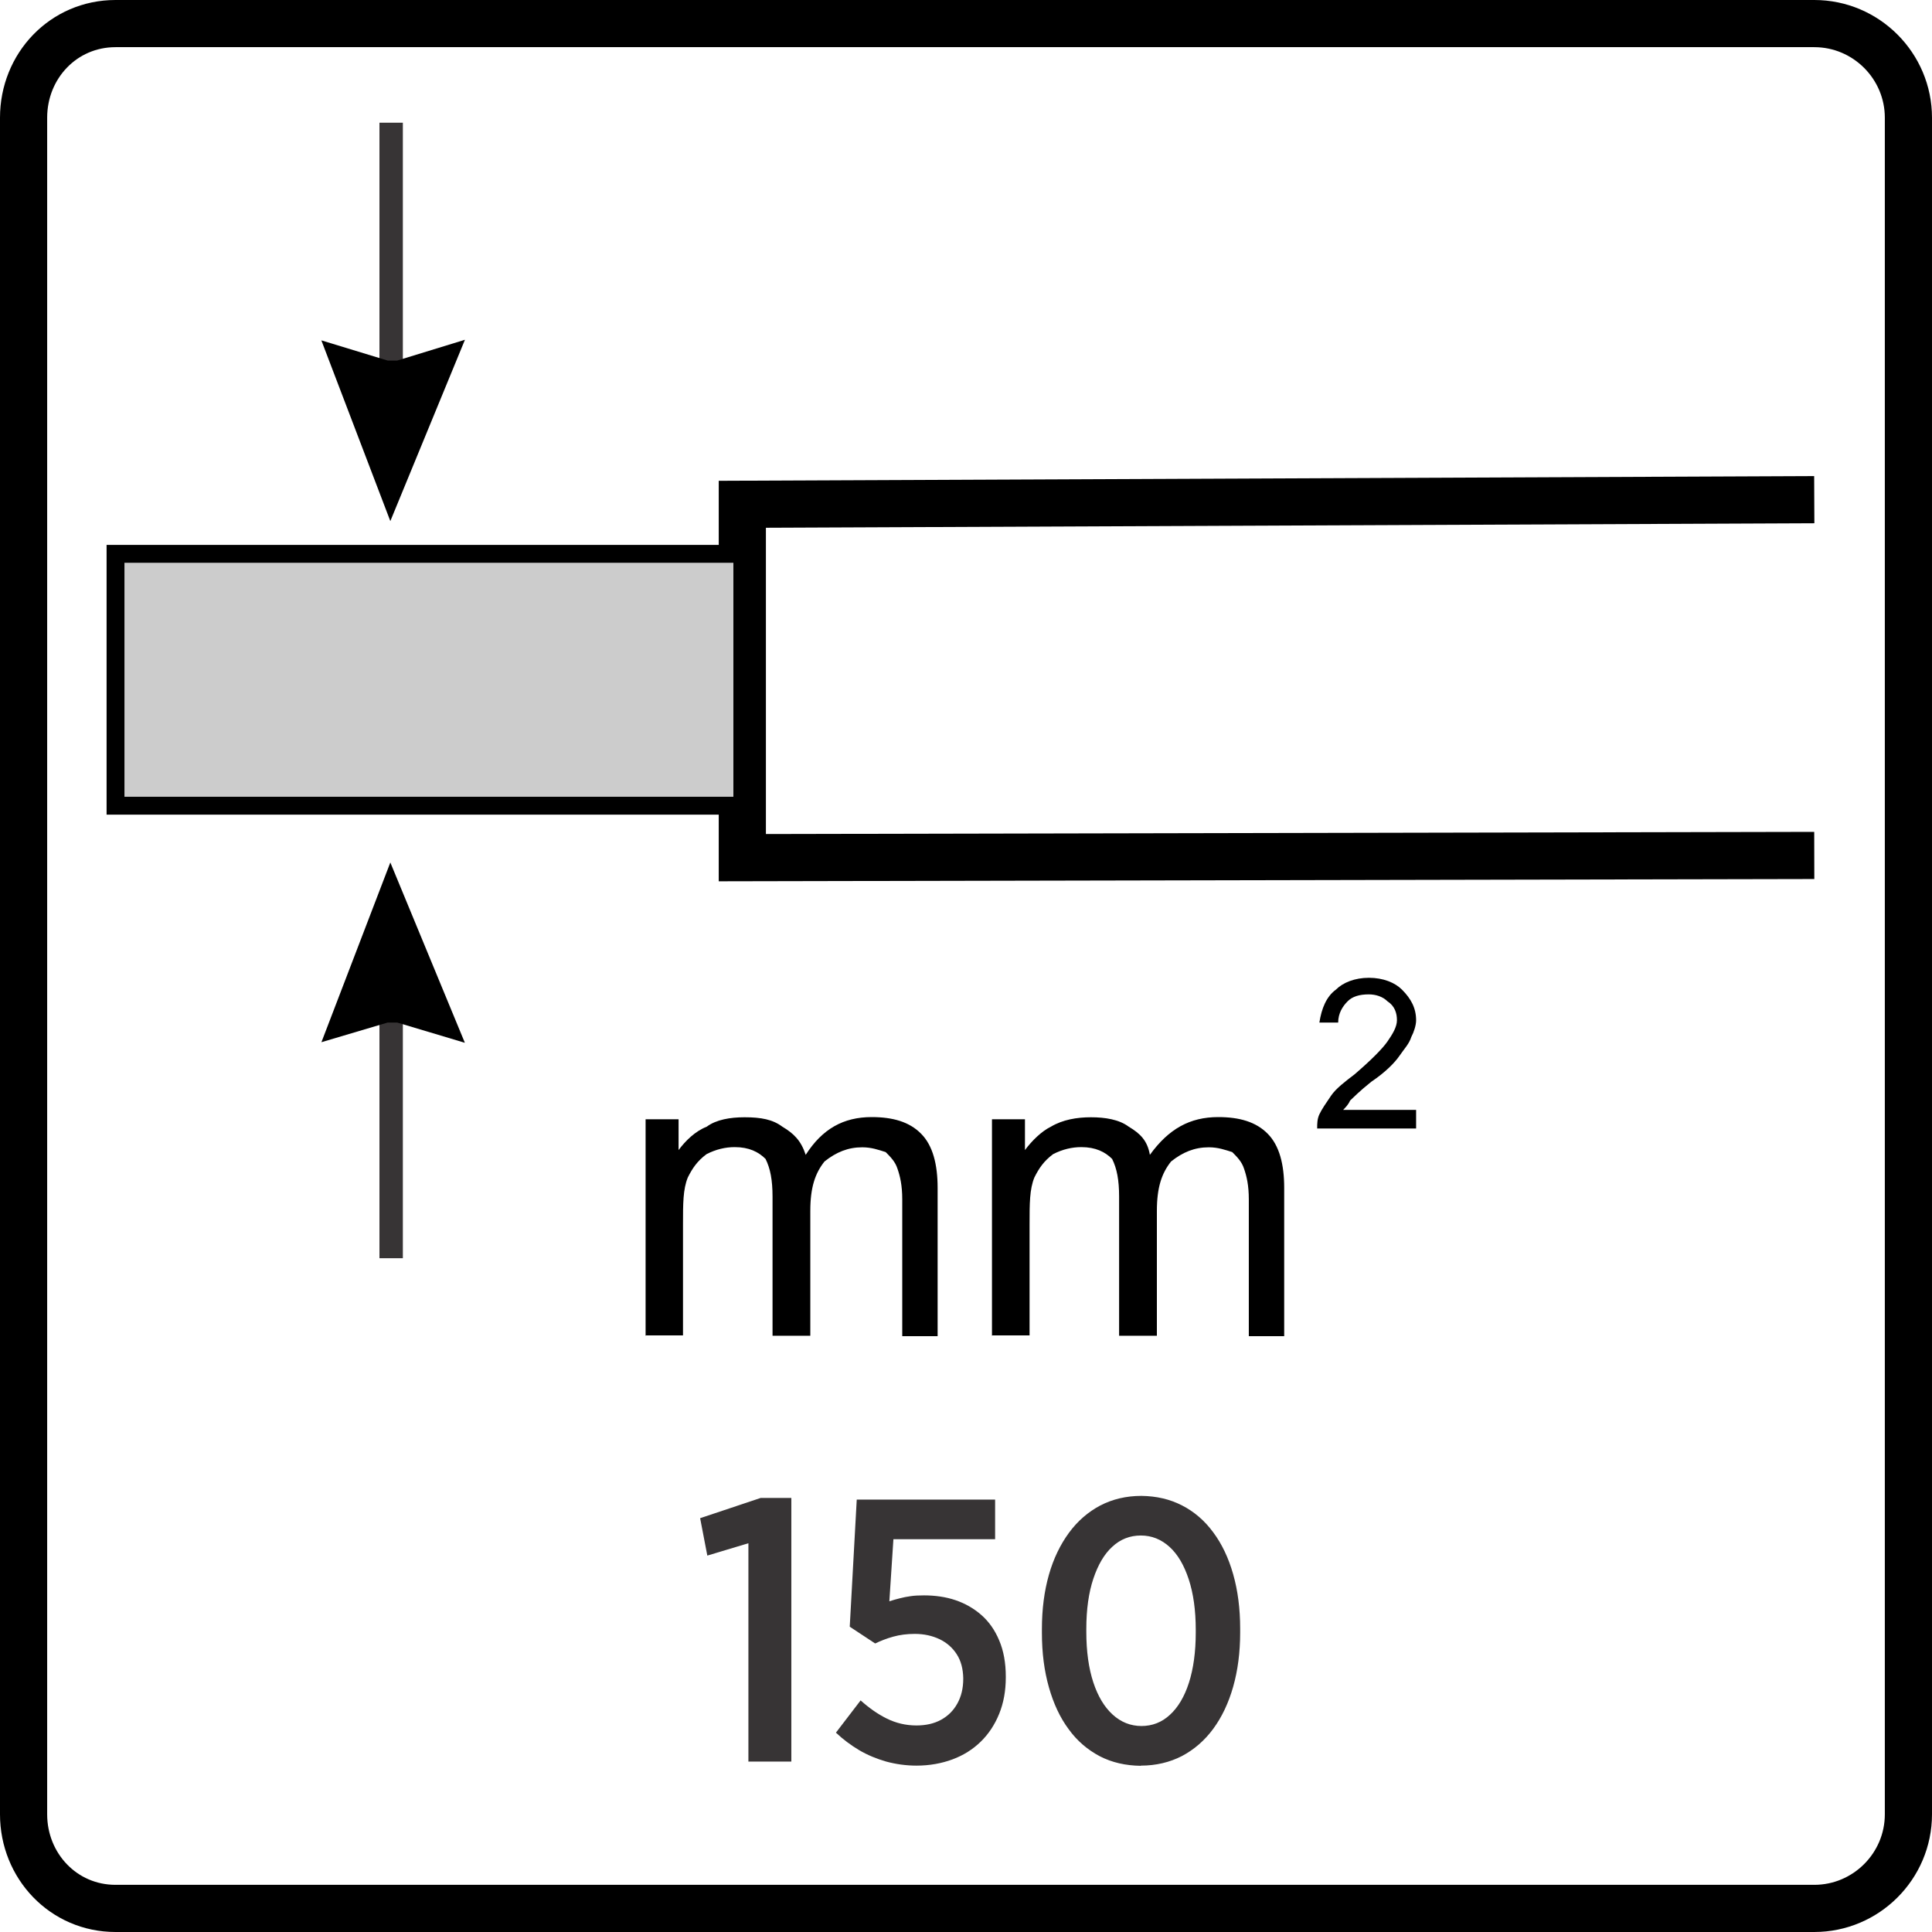 <?xml version="1.0" encoding="UTF-8"?>
<!DOCTYPE svg PUBLIC "-//W3C//DTD SVG 1.1//EN" "http://www.w3.org/Graphics/SVG/1.1/DTD/svg11.dtd">
<!-- Creator: CorelDRAW -->
<svg xmlns="http://www.w3.org/2000/svg" xml:space="preserve" width="8.2mm" height="8.2mm" style="shape-rendering:geometricPrecision; text-rendering:geometricPrecision; image-rendering:optimizeQuality; fill-rule:evenodd; clip-rule:evenodd"
viewBox="0 0 10.486 10.486"
 xmlns:xlink="http://www.w3.org/1999/xlink">
 <defs>
  <style type="text/css">
   <![CDATA[
    .str1 {stroke:black;stroke-width:0.097}
    .str2 {stroke:#373435;stroke-width:0.127}
    .str0 {stroke:black;stroke-width:0.256}
    .fil0 {fill:none}
    .fil1 {fill:#CCCCCC}
    .fil3 {fill:#373435;fill-rule:nonzero}
    .fil2 {fill:black;fill-rule:nonzero}
   ]]>
  </style>
 </defs>
 <g id="Layer_x0020_1">
  <g id="_553256856">
   <polyline id="_555172072" class="fil0 str0" points="9.847,2.712 4.029,2.737 4.029,4.655 9.847,4.643 "/>
   <polygon id="_555171496" class="fil1 str1" points="4.029,3.006 0.627,3.006 0.627,4.373 4.029,4.373 "/>
   <line id="_555172048" class="fil0 str2" x1="2.123" y1="2.226" x2="2.123" y2= "0.666" />
   <polygon id="_555172000" class="fil0 str0" points="2.085,2.085 1.957,2.046 2.123,2.481 2.302,2.046 2.175,2.085 "/>
   <line id="_529862872" class="fil0 str2" x1="2.123" y1="5.269" x2="2.123" y2= "6.829" />
   <polygon id="_558095736" class="fil0 str0" points="2.085,5.422 1.957,5.46 2.123,5.027 2.302,5.46 2.175,5.422 "/>
   <path id="_529862992" class="fil2" d="M3.504 7.251l0 -1.176 0.179 0 0 0.167c0.038,-0.051 0.09,-0.102 0.153,-0.127 0.051,-0.038 0.127,-0.051 0.205,-0.051 0.09,0 0.153,0.012 0.205,0.051 0.064,0.038 0.102,0.077 0.127,0.153 0.09,-0.141 0.205,-0.205 0.358,-0.205 0.115,0 0.205,0.026 0.268,0.09 0.064,0.064 0.09,0.167 0.09,0.294l0 0.805 -0.192 0 0 -0.742c0,-0.077 -0.012,-0.127 -0.026,-0.167 -0.012,-0.038 -0.038,-0.064 -0.064,-0.09 -0.038,-0.012 -0.077,-0.026 -0.127,-0.026 -0.077,0 -0.141,0.026 -0.205,0.077 -0.051,0.064 -0.077,0.141 -0.077,0.268l0 0.678 -0.205 0 0 -0.755c0,-0.09 -0.012,-0.153 -0.038,-0.205 -0.038,-0.038 -0.09,-0.064 -0.167,-0.064 -0.051,0 -0.102,0.012 -0.153,0.038 -0.051,0.038 -0.077,0.077 -0.102,0.127 -0.026,0.064 -0.026,0.141 -0.026,0.256l0 0.601 -0.205 0 0.001 0.001z"/>
   <path id="_1" class="fil2" d="M5.384 7.251l0 -1.176 0.179 0 0 0.167c0.038,-0.051 0.09,-0.102 0.141,-0.127 0.064,-0.038 0.141,-0.051 0.217,-0.051 0.077,0 0.153,0.012 0.205,0.051 0.064,0.038 0.102,0.077 0.115,0.153 0.102,-0.141 0.217,-0.205 0.371,-0.205 0.115,0 0.205,0.026 0.268,0.09 0.064,0.064 0.09,0.167 0.09,0.294l0 0.805 -0.192 0 0 -0.742c0,-0.077 -0.012,-0.127 -0.026,-0.167 -0.012,-0.038 -0.038,-0.064 -0.064,-0.09 -0.038,-0.012 -0.077,-0.026 -0.127,-0.026 -0.077,0 -0.141,0.026 -0.205,0.077 -0.051,0.064 -0.077,0.141 -0.077,0.268l0 0.678 -0.205 0 0 -0.755c0,-0.09 -0.012,-0.153 -0.038,-0.205 -0.038,-0.038 -0.09,-0.064 -0.167,-0.064 -0.051,0 -0.102,0.012 -0.153,0.038 -0.051,0.038 -0.077,0.077 -0.102,0.127 -0.026,0.064 -0.026,0.141 -0.026,0.256l0 0.601 -0.205 0 -0 0.001z"/>
   <path id="_2" class="fil2" d="M7.686 6.023l0 0.102 -0.537 0c0,-0.026 0,-0.051 0.012,-0.077 0.012,-0.026 0.038,-0.064 0.064,-0.102 0.026,-0.038 0.077,-0.077 0.127,-0.115 0.09,-0.077 0.153,-0.141 0.179,-0.179 0.026,-0.038 0.051,-0.077 0.051,-0.115 0,-0.038 -0.012,-0.077 -0.051,-0.102 -0.026,-0.026 -0.064,-0.038 -0.102,-0.038 -0.051,0 -0.09,0.012 -0.115,0.038 -0.026,0.026 -0.051,0.064 -0.051,0.115l-0.102 0c0.012,-0.077 0.038,-0.141 0.09,-0.179 0.038,-0.038 0.102,-0.064 0.179,-0.064 0.077,0 0.141,0.026 0.179,0.064 0.051,0.051 0.077,0.102 0.077,0.167 0,0.026 -0.012,0.064 -0.026,0.09 -0.012,0.038 -0.038,0.064 -0.064,0.102 -0.026,0.038 -0.077,0.09 -0.153,0.141 -0.064,0.051 -0.102,0.09 -0.115,0.102 -0.012,0.026 -0.026,0.038 -0.038,0.051l0.396 0 0 -0z"/>
   <g>
    <path id="_555171664" class="fil0 str0" d="M0.627 0.128l9.22 0c0.282,0 0.511,0.23 0.511,0.511l0 9.208c0,0.282 -0.23,0.511 -0.511,0.511l-9.22 0c-0.282,0 -0.499,-0.23 -0.499,-0.511l0 -9.208c0,-0.282 0.217,-0.511 0.499,-0.511z"/>
    <path id="_529863016" class="fil3" d="M4.061 9.561l0.234 0 0 -1.431 -0.166 0 -0.329 0.11 0.039 0.203 0.223 -0.067 0 1.186zm0.913 0.022c0.071,-0 0.137,-0.012 0.196,-0.034 0.059,-0.022 0.11,-0.054 0.153,-0.096 0.043,-0.042 0.076,-0.092 0.1,-0.151 0.024,-0.059 0.036,-0.125 0.036,-0.198l0 -0.004c-0,-0.075 -0.012,-0.141 -0.036,-0.197 -0.023,-0.055 -0.055,-0.101 -0.096,-0.137 -0.041,-0.036 -0.088,-0.063 -0.141,-0.081 -0.053,-0.018 -0.111,-0.026 -0.171,-0.026 -0.026,0 -0.05,0.001 -0.071,0.004 -0.022,0.003 -0.042,0.007 -0.061,0.012 -0.019,0.005 -0.038,0.01 -0.056,0.016l0.022 -0.337 0.552 0 0 -0.215 -0.751 0 -0.038 0.69 0.138 0.091c0.029,-0.014 0.062,-0.027 0.098,-0.037 0.036,-0.01 0.075,-0.015 0.117,-0.015 0.05,0 0.095,0.01 0.135,0.029 0.039,0.019 0.07,0.046 0.093,0.082 0.023,0.036 0.034,0.079 0.035,0.129l0 0.004c-0,0.052 -0.011,0.096 -0.032,0.134 -0.021,0.038 -0.05,0.067 -0.088,0.088 -0.038,0.021 -0.083,0.031 -0.134,0.031 -0.058,-0 -0.111,-0.013 -0.16,-0.037 -0.049,-0.024 -0.096,-0.057 -0.143,-0.099l-0.134 0.175c0.039,0.037 0.081,0.068 0.126,0.095 0.046,0.027 0.095,0.047 0.147,0.062 0.052,0.014 0.107,0.022 0.165,0.022zm1.218 0c0.082,-0 0.157,-0.018 0.223,-0.052 0.066,-0.035 0.123,-0.084 0.17,-0.148 0.047,-0.064 0.083,-0.14 0.108,-0.228 0.025,-0.088 0.038,-0.186 0.038,-0.294l0 -0.022c-0,-0.109 -0.013,-0.207 -0.038,-0.295 -0.025,-0.088 -0.061,-0.164 -0.108,-0.227 -0.047,-0.064 -0.103,-0.112 -0.169,-0.146 -0.066,-0.034 -0.139,-0.051 -0.221,-0.052 -0.083,0 -0.157,0.018 -0.223,0.052 -0.066,0.035 -0.123,0.084 -0.17,0.148 -0.047,0.064 -0.084,0.14 -0.109,0.228 -0.025,0.088 -0.038,0.186 -0.038,0.294l0 0.022c0,0.109 0.013,0.207 0.038,0.295 0.025,0.088 0.06,0.164 0.107,0.227 0.046,0.064 0.103,0.112 0.169,0.147 0.066,0.034 0.14,0.051 0.223,0.052zm0.004 -0.215c-0.06,-0 -0.112,-0.021 -0.157,-0.062 -0.045,-0.041 -0.08,-0.099 -0.105,-0.175 -0.025,-0.076 -0.038,-0.168 -0.038,-0.274l0 -0.016c0,-0.106 0.013,-0.197 0.038,-0.272 0.025,-0.075 0.059,-0.134 0.103,-0.174 0.044,-0.041 0.096,-0.061 0.155,-0.061 0.059,0 0.111,0.021 0.156,0.062 0.045,0.041 0.079,0.1 0.104,0.176 0.025,0.076 0.038,0.168 0.038,0.273l0 0.016c-0,0.106 -0.013,0.197 -0.037,0.272 -0.024,0.075 -0.059,0.134 -0.103,0.174 -0.044,0.041 -0.096,0.061 -0.155,0.061z"/>
   </g>
  </g>
 </g>
</svg>

